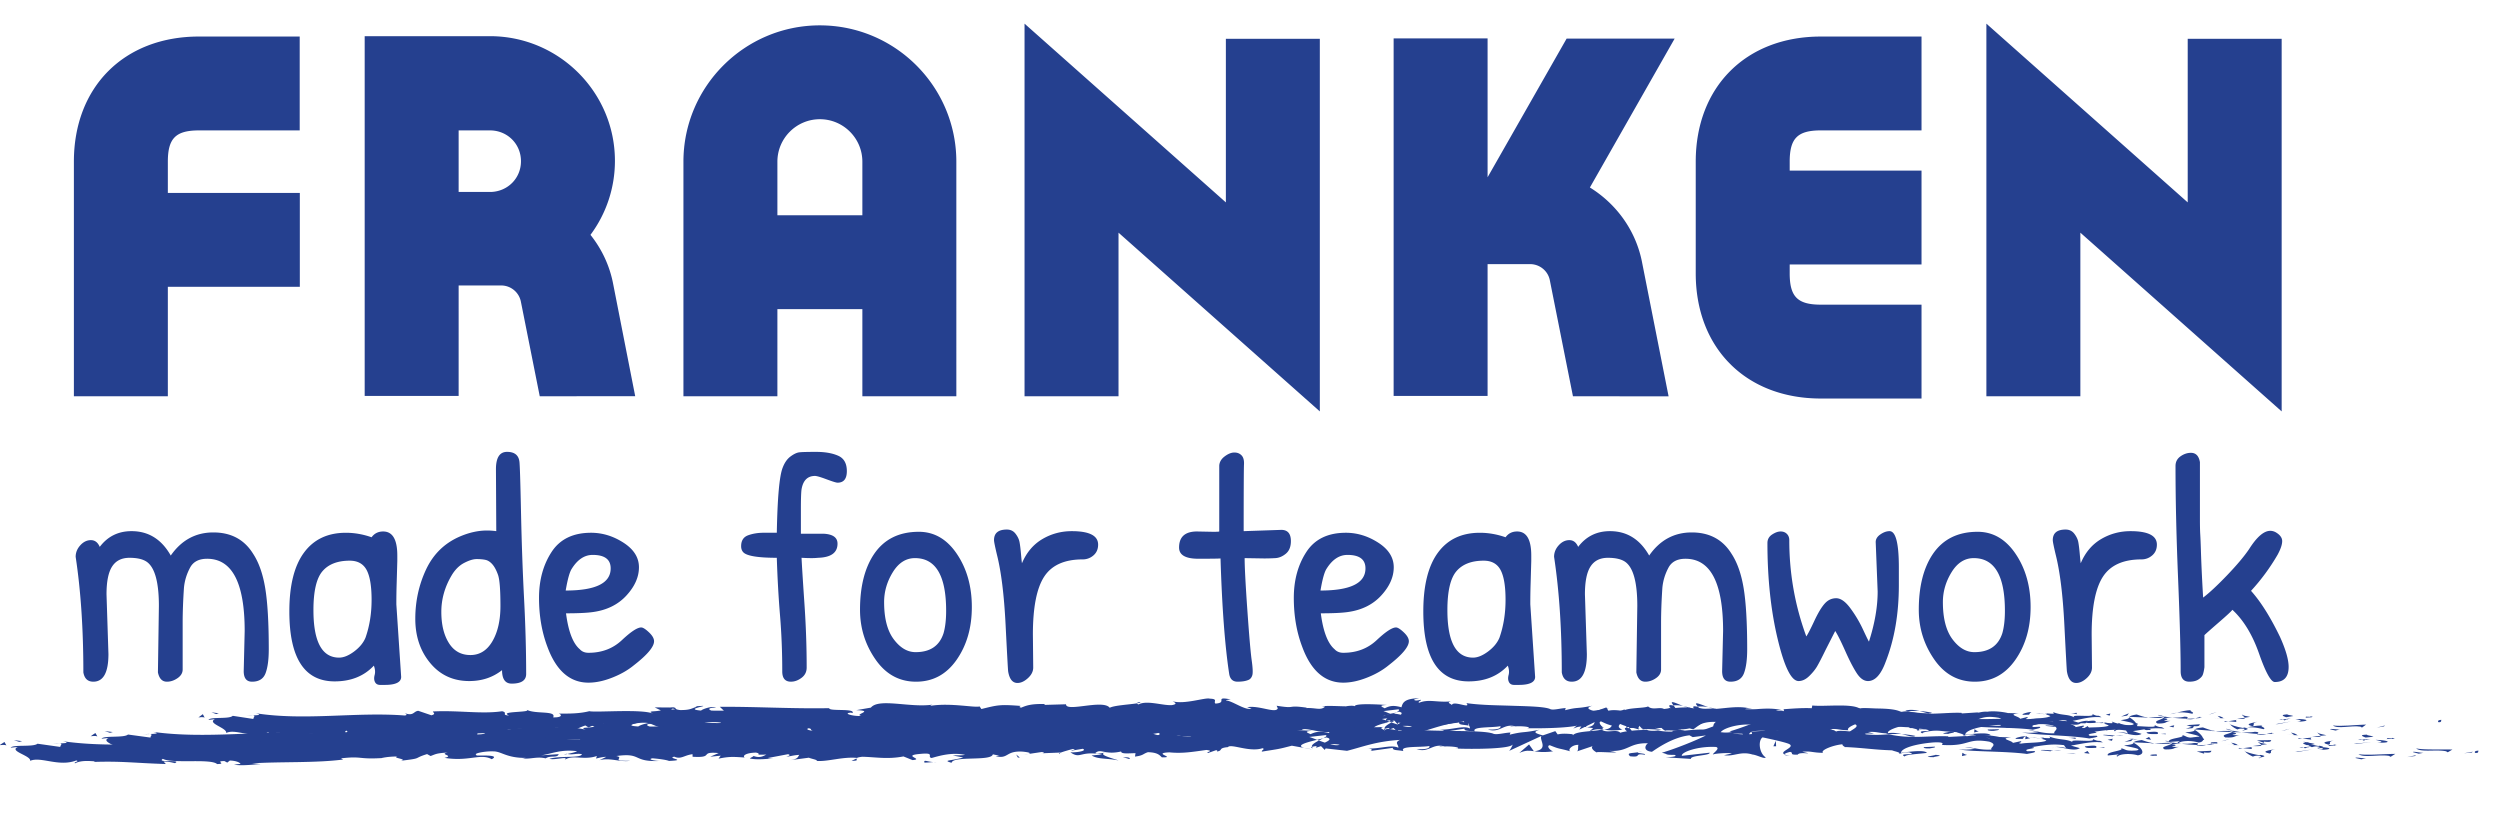 <svg xmlns="http://www.w3.org/2000/svg" viewBox="0 0 728.89 239.276"><path fill="#25408F" d="M711.024 210.566c.963.071.628-.588.775-.7-1.618.117-.74.87-.775.7M692.993 212.131l2.072-.352.286-.263z"/><g fill="#25408F"><path d="M680.167 211.503c1.39 1.141 5.402-.08 8.05.361l.432.263 1.213-.878c-3.228.084-7.431.606-9.695.254M672.267 208.948c.481.441-1.725.343 1.85.169-.178-.049-.227-.08-.334-.116-.322.001-.763-.008-1.516-.053M673.783 209.001c1.569-.004-1.021-.383 0 0M666.533 209.117l2.072-.348c-.423-.267-2.264-.357-1.578-.53-2.122.174-1.694.437-.494.878M664.558 209.895l1.074-.143c-.187-.111-.468-.156-1.074.143M667.91 209.446l-2.278.303c.294.187.321.548 1.048-.103-.196.326.258.019 1.23-.2M669.193 209.64c1.154.263 2.648.446.57.793 3.954-.084 3.387-.877-.57-.793M679.385 212.642l1.542.357 1.351-.352c-.673.174-2.982-.357-2.893-.005M653.669 208.301c-.134.236.682.646.833.954l1.529-.245c-.78-.178-2.264-.357-2.362-.709"/><path d="M654.501 209.253l-2.291.365c2.036.085 2.415-.102 2.291-.365"/></g><path fill="#25408F" d="M663.444 211.124h.722l3.766-.784zM643.928 208.368l1.02-.263 1.302-.521z"/><g fill="#25408F"><path d="M639.159 208.092c.967-.437-1.297-.793-.281-1.056-1.573.054-2.924.415-4.136.744 1.287-.17 2.651-.094 4.417.312M632.701 208.251c.642-.098 1.31-.281 2.037-.472-.682.093-1.355.232-2.037.472M648.321 209.425c-.174-.147-.508-.53-1.783-.713l.883.686c.276.01.583.018.9.027"/><path d="M647.452 209.42l-.031-.022c-.976-.036-1.649-.062-1.939-.076.25.014.842.045 1.97.098M648.546 209.433c-.085-.004-.143-.004-.227-.009.085.067.138.094.227.009M658.19 210.411c-1.351.348-4.154.695-1.458 1.315.972-.437-.575-.789 1.458-1.315M649.646 210.288l2.424.201c-.044-.178-.477-.446.192-.615l-2.616.414z"/></g><path fill="#25408F" d="M648.456 210.478l1.19-.187-.896-.076z"/><g fill="#25408F"><path d="M636.845 208.957c-1.052.272-2.202.272-3.495.294a45.93 45.93 0 004.181.281c.197-.205.803-.57-.686-.575M641.998 209.241a3.22 3.22 0 00-.232.036c.139.058.255.076.232-.036M620.601 208.996l.201.125c.018-.04.031-.076.053-.116l-.254-.009zM637.76 209.662c1.043.147 1.667-.004 2.264-.196-.78.049-1.609.08-2.496.067-.084.093-.102.156.232.129M629.139 208.493a20.72 20.72 0 001.801.401c-.531-.222-1.606-.57-1.801-.401M641.417 209.083c.053-.009.098-.022.156-.027-.339-.151-.299-.079-.156.027"/><path d="M641.417 209.083c-.539.085-.963.241-1.391.379.637-.04 1.226-.098 1.738-.187a1.583 1.583 0 01-.347-.192M616.653 213.203c.196-.615 2.951-1.132 5.304-.423 2.34-.415.856-2.483-1.154-3.66-.076.267-.08.522-2.487.838.834.352 5.304.892 3.272 1.413-3.183.258-2.599-.267-4.137-.628 1.297.798-4.065 1.043-3.396 2.189l2.794-.343c.049.177-.968.436-.196.614M625.37 209.274l.989-.058c-1.123-.129-1.926-.392-3.397-.905-1.649.267-1.992.49-2.108.695l4.854.183-.338.085z"/><path d="M630.788 209.301c-.785.66-3.16.896-1.721 1.654 2.893.009 2.037-.521 3.776-.78-4.676.076 1.346-.348-2.019-.798a28.766 28.766 0 012.527-.125 37.87 37.87 0 01-2.411-.357c.04.018.071.031.107.044h.022c0 .004-.005.004-.005.009.196.089.263.138.036.085a.302.302 0 01-.098.013c-.031.094-.12.174-.214.25-1.351-.165-.21-.178.214-.25.018-.031.054-.062.062-.098-.004-.004-.013-.004-.018-.009l-4.689.276c.989.113 2.229.122 4.431.086M654.209 213.128c-.143-.062-.138-.111-.147-.16-.304.075-.419.133.147.16"/><path d="M652.291 212.684c.343-.089.633-.352 1.734-.263.958.223-.009.325.036.548.673-.169 2.345-.441.258-.807l-.33.085c-1.881-.267-4.288-1.15-3.958-1.239.539.616 1.016 1.057 2.26 1.676M641.401 211.164l-3.905.254 1.975.624-.094-.352c2.215.178 1.743-.263 2.024-.526"/></g><path fill="#25408F" d="M618.422 208.91l1.743-.259.526-.7zM613.949 208.368l1.146.268.196-.611z"/><g fill="#25408F"><path d="M329.221 211.863l-1.146.183c.544-.058.892-.12 1.146-.183M337.511 211.86l.201-.307c-.384.174-.54.294-.201.307M490.738 205.838c-1.649-.624-3.49-1.573-3.307-.869l.495.691c1.168-.09 2.059.013 2.812.178M405.443 208.167c.16.067.325.138.486.21l1.132-.646c-.486.128-1.039.28-1.618.436M404.253 210.967l-2.198-.446c.495.156 1.199.303 2.198.446M283.95 212.961l-1.328.704c2.09-.027 1.168-.365 1.328-.704M563.225 207.792c-1.435-.294-2.576-.432-3.584-.486 1.725.423 3.111 1.038 3.584.486M332.438 204.654c-.7.125-.999.268-.976.419.718-.12 1.128-.254.976-.419M555.487 207.214c.254.076.499.116.758.178 1.052-.089 2.113-.16 3.396-.089-1.27-.317-2.732-.526-4.154-.089M119.728 214.66c-.121-.027-.263-.04-.375-.076-.031.094.134.094.375.076M71.76 208.668c.472-.049 1.239-.067 1.966-.089-.357-.04-.95-.022-1.966.089M594.726 207.924c1.074-.023.173-.072 0 0M599.894 210.713c-.232.071-.406.165-.437.321a.714.714 0 01.437-.321M544.692 211.183c-.031 0-.058-.004-.094-.004.317.138.263.111.094.004M596.336 208.266a13.45 13.45 0 00-1.368-.232c.218.058.637.134 1.368.232M596.124 207.941c.37.036.659.062.936.085.139-.112.023-.183-.936-.085M593.229 207.929c.615.004 1.186.045 1.738.107-.209-.049-.298-.089-.24-.111-.317-.001-.763-.001-1.498.004M207.691 211.498c-.072-.022-.152-.031-.232-.062-1.078.298-.606.245.232.062M462.58 212.053c.049-.004.076-.022.125-.031-.049-.009-.116-.018-.16-.027l.035.058zM458.704 212.438c1.671-.793 2.603-.66 3.842-.441l-1.217-1.992-2.625 2.433z"/><path d="M196.144 206.586l.713.187c-1.596.236-1.15.036-.713-.187m390.421 2.108c.37-.098.348-.205.196-.312-.258.187-1.074.183-2.006.107.255.205.723.348 1.81.205m-3.623-.406a.64.64 0 00-.085.036c-1.743-.33-1.128-.201.085-.036m-171.547 1.347c-.584.25-1.484.12-2.501-.165a8.49 8.49 0 012.501.165m-61.542 1.823c-.78.165-2.345.66-2.92.218.892-.869 1.583-.459 2.92-.218m-40.481.753l2.714.588c-3.263 1.025-5.63.7-3.08 1.538.366-2.126 10.528-.308 10.889-2.429l1.787.432c-.513-.018-.593.107-1.096.094 3.477.989 2.567-1.565 7.042-1.284 1.565.156 2.652.455 1.591.713l3.472-.544c1.012.036.767.406-.241.37l5.3-.196-.04.062c.753-.339 2.465-.86 3.303-1.083 1.346.294-.678.227-.33.49l2.933-.53c1.199.544-1.23 1.088-3.258 1.021 2.75 2.104 2.429-.548 8.353.66l-2.768.285c1.792 1.19 3.949.744 7.087 1.475-.744-.388-6.28-1.854-3.098-2.402.896.156 2.081.227 3.798-.209.018.753 1.694.557 3.793.508l-.138.998c2.269-.29 2.086-.798 3.419-1.252 2.532.094 3.058.869 3.655 1.52 4.052.152-2.799-1.239 1.993-1.435 3.37.379 5.736-.036 9.766-.642 2.358.343-.414.615.433.896l2.09-.798c.513.018.348.263.263.388 1.761-.312.143-1.003 2.915-1.279.745-1.101 5.683 1.596 9.111.365.843.285-.41.611-.152.998 4.702-.802 4.029-.584 7.894-1.671l3.285.664c-2.411-.758.678-1.636 3.388-2.353-.856-.365-1.587-.686-2.081-.838l4.323-.522c.522.165.085.508-.628.923.299-.085.575-.165.794-.236 1.542.374.74.945-.37 1.502a45.129 45.129 0 01-1.551-.624c-1.07.606-2.068 1.275-1.85 1.859.281-.112.82-.21 1.413-.263-.276.161-.455.308-.325.41.143.103.597-.116 1.302-.366l.976 1.114.241-.441 5.639.718c4.047-1.092 7.573-2.697 13.992-3.089-1.6.802-.357 1.333-.455 2.3-1.738-1.043-4.965.379-8.286.134 1.734.129 1.346.584.905.74l5.933-.865c-.143.789 1.252.606 2.794.949-1.15-1.578 4.426-.994 6.842-1.449.143.53-.441 1.061-3.379.9 3.222 1.217 4.221-1.805 7.386-.744-.718-.004-1.101-.094-1.391.174 1.685-.441 5.772.031 4.801.464l-.713-.004c4.756.294 14.486.348 15.239-.967.045.174-.673 1.587-.971 1.85l8.651-4.217c-.785 1.119 2.01 3.922-1.97 4.444 1.132.196 2.532.432 4.939.103-.767-.187-1.881-1.707-.816-1.783 2.866 1.364 1.997.744 5.545 1.934-1.154-.276.192-2.028 2.023-1.912-.294.258.103 1.769-.575 1.934l4.622-1.623c-1.15.285-.245 1.48.762 2.006-.464-.357 3.949.143 5.17.004l-1.926-.464c5.153.41 5.166-2.322 10.279-2.09-.628.348-1.591 2.193 1.007 2.487 1.217-.869 5.398-4.19 9.94-4.765l.856.539 3.49-.495c-2.197 1.297-8.344 3.985-11.687 5.005 1.917.459.522.62 3.414.651 1.007.508-1.596.691-2.452.695l6.726.486c-.272-1.056 5.175-.918 4.943-1.801l-7.341.9c-.267-1.056 4.306-2.871 9.071-2.563 1.199.45-.958 1.845-.869 2.202.628-.348 4.546-.575 4.979-.308l-2.037.508c2.643.468 4.368-1.284 7.533-.201 1.097.094 3.254 1.431 3.459.816-1.765-1.244-2.023-4.956-.807-5.83.383.094 5.754 1.288 6.998 1.912 1.787.981-2.777 2.171-1.253 3.018.071-.285 1.083-.615 1.502-.722 1.15.276-.499.878 2.015.811.446-1.056 5.108.214 1.212-.874 2.465-.241 2.608.285 5.491.303-.9-.709 2.648-2.282 5.117-2.527-.152.267.392.633.66.802 5.032.209 7.729.758 12.427.874.424.267 2.683.629 1.712 1.065.677-.174 1.306-.522 2.755-.513 2.786.981-3.231.071-1.119 1.226.196-.615 3.766-.771 5.839-1.114-.615-.967-4.765-.29-6.842.053.022-1.319 3.651-2.621 8.576-3.12 3.909-.241 1.672.887 2.354.713 7.323.392 6.294-2.162 12.36-1.083 2.398.891.071 1.676.593 2.291-3.182.25-4.867-.633-7.025-.651l2.648.455c-1.021.258-3.147.423-4.297.156 2.01.802 12.382.41 18.021 1.226 1.012-.263 2.755-.517 1.939-.869l-1.792.076c-1.631-.709 3.388-.865 1.128-1.226 2.411-.428 5.117-1.119 8.487-.669l.615.972c-.062-.281-2.193-.615-3.151-.343 1.417-.397 5.157 1.4 6.726.178l-2.358-.709c2.42-.432 5.42-1.391 8.411-1.03-1.346-.972-.695.098-2.799-1.052 1.814 1.413-7.657-.214-4.725 1.293-2.157-1.328-3.771-.624-6.601-1.774.08.316.998.624-1.511.414-.116.089-.388.205-.557.267-.076-.013-.102-.018-.169-.027.049.013.089.027.138.04-.112.044-.121.053.049.013.597.152 1.079.33 1.27.508-1.261.7-5.26.593-6.619.94-1.489-.183.633-.352-.174-.704l-2.032.517c-.183-.704-3.936-1.248-.415-1.587l-3.16-.098c-1.854-.432-4.413-.642-6-.379-1.489-.183-3.784.695-2.474.174l-4.97.325-.04-.174c-4.89-.201-10.1.936-15.667-.45-1.649.138-3.356.317-6.111.054l-.522-.62c-2.121.16-6.338-.753-7.261-.143-2.242-1.685-10.256-.597-13.969-.981l-.16.789c-2.559-.107-5.019.058-8.206.299l.178.704c-2.755.508-7.029-.669-11.366-.713.303-.258 1.399-.161 2.171.018-5.135-1.716-10.952.869-15.618-.406-1.177.223-2.019.111-2.835-.089.107.004.205-.009.29-.027a6.482 6.482 0 00-.482-.022c-.513-.134-1.038-.29-1.614-.419.486.187.949.339 1.355.415a34.61 34.61 0 00-3.619.174l-.548-.767-.312.013c-1.31-.317-1.07.325-.383.909-.677.107-1.301.236-1.783.405-1.039-1.244-3.535.312-4.956-1.025-.923.606-6.757.285-7.51 1.587-.04-.174-.433-.267.29-.258-1.489-.196-2.978-.392-4.333-.062l-.606-.976-3.303 1.186c-1.966-.642-2.777-1.007-.785-1.68-4.792.99-3.869.299-7.956 1.315l.218-.615c-1.453-.009-3.793.767-4.649.232-1.605-.624-5.616-.758-10.265-.892-1.159-.04-2.362-.076-3.574-.111a200.276 200.276 0 01-3.646-.116c-2.416-.102-4.774-.272-6.851-.566 1.591 1.836-3.855-.86-4.203.548-.477-.437-1.636-.691-.285-1.052-4.248.379-6.374-.758-9.316.41-.482-.432.914-.629.481-.883-.339.089-1.346.37-1.787.112-.432-.259.624-.361 1.297-.548-4.337.058-4.783 1.386-5.103 2.63-2.193-.597-3.29-.517-4.881.294-.762-.41-2.037-.842.655-.976-1.511-.067-9.249-.628-9.409.37-.473-.259-2.117-.085-2.514.031-3.401-.067-3.699-.169-7.038-.071l.927.16c-1.319 1.208-2.772.276-5.465.423l.076-.125c-6.169-.856-2.661.423-8.75-.557l.334.749c-.566 1.614-5.393-.94-8.924-.321l1.275.428c-1.926.553-5.398-2.184-7.337-2.38-.424-.138.664-.227 1.252-.33-5.072-.94-.651.981-4.43 1.226-.7-.526.892-1.35-1.649-1.435-1.27-.423-7.372 1.756-10.849.762.767.406 1.529.807-.227 1.123-2.688.161-7.283-1.502-9.703-.205-.343-.107-.472-.214-.486-.317-2.055.348-6.682.588-7.916 1.297-1.921-2.572-12.775 1.364-12.748-1.025l-6.325.183.161-.245c-4.043-.125-5.469.459-6.882 1.043-.94-.156-.258-.383-.183-.508-5.911-.432-6.499-.325-11.442.914l-.522-.767c-1.337.464-8.554-1.123-14.339-.161.058-.089.174-.241.633-.357-6.507.981-15.632-1.988-17.99.869l-4.292.749c5.567.147-.816 1.23 1.48 1.671-2.184.192-5.67-.78-2.982-.958l.424.138c.971-1.484-6.922-.437-6.784-1.44-10.951.205-21.636-.477-31.896-.392l1.199 1.128-3.579-.018c-.94-.254-1.27-.878 1.279-.865-1.35-.629-4.27.602-4.341.851-5.005-.397 1.935-1.359.401-1.368l-2.081.116.472.125c-1.68.49-1.823.99-4.894.976-1.944-.205-1.003-.691-1.77-.727.005-.08-.254-.116-1.172-.018l-4.511-.036 1.814.878c-1.988.473-4.239.013-2.144 1.007-3.076-1.533-16.822-.317-18.707-.776-2.786.7-5.549.727-8.973.7.856.174 1.377 1.181-1.574 1.101 1.047-2.108-5.42-.825-7.827-2.291 2.148.967-8.389.383-5.019 1.747-2.465-.129-.165-.78-2.041-1.244-5.848.905-12.926-.325-20.165.071-.107.276 1.11.677-.437 1.114l-3.847-1.31c-1.431.161-1.293 1.609-3.922.7.375.223.932.562-.027.669-14.219-1.101-28.981 1.596-43.44-.655 1.961.499.659.575-.829.624.972.107-.009.678.187 1.048l-6.053-.923c-1.083 1.052-6.467.192-7.083 1.19l1.908-.214c-2.518 1.217 3.606 2.527 3.263 4.029 2.821-1.382 7.537 1.823 12.173-.16 1.034.285-.869.499-.312.833 1.168-.664 2.594-.82 5.251-.584l-.298.165c7.435-.294 10.639.285 19.001.557l-.633-.727c1.801.067 2.18.294 3.027.464 2.041-1.159-5.046.027-3.191-1.244 2.411 1.458 12.667-.201 14.308 1.484 2.759-.036-.825-.842 1.935-.878l.74.45.691-.606c1.81.067 2.737.628 2.808 1.021-.441-.04-1.248.129-1.716.174 2.358.504 6.619-.299 7.431-.134l-2.661-.241c7.533-.566 16.746-.102 24.016-1.159l-.557-.339c5.554-.735 4.462.312 10.564-.085l-.218.085c1.217-.365 2.844-.566 4.515-.553-1.533.432 2.915.749.9 1.235 6.022-.784 2.973-.588 6.94-1.948l.927.566c1.35-.544 1.457-.82 4.506-1.016-2.492.535 1.961.851-.834 1.551 6.423 1.172 9.485-1.422 12.449.388 2.919-1.649-5.549-.807-3.909-1.177-1.386-.504 2.407-1.235 4.422-1.101 2.041.004 3.503 1.997 8.647 1.899-.513-.004-.544.12-1.056.12 1.93.383 3.766-.606 6.133.027 1.31-.99 3.067.013 3.432-1.23l-4.716.352c2.674-.361 5.161-1.841 9.579-1.199-.343.254-1.649.597-2.545.793 1.293.348 2.478-.276 3.815.08-.361 1.244-5.727.348-8.58 1.333 1.391.504 5.407-.972 3.985.388 2.046-1.734 5.072.147 8.536-1.203l-.218.744c.548-.125 1.689-.49 2.701-.486l-1.823.985c2.808-.856 5.447.642 8.143.16-5.661.103-1.284-.874-3.682-1.382 6.971-1.088 4.043 1.885 11.857 1.431-1.056.12-3.98-.397-2.331-.758 1.493.134 3.463.392 4.381.771 5.179-.218-.807-.753 1.395-1.235 1.774.883 2.536-.401 4.805-.718l.027.753c5.91.414 1.547-1.587 6.868-1.07l-2.233 1.074 2.768-.303-.562.86c3.009-.673 3.949-.517 6.904-.312-.691-.526.37-1.373 2.986-1.431 1.787.432-.994.727 2.715.579-.834.481-1.743 1.083-3.365.406-.161.25-.82.486-.985.731 1.926.486 4.827.062 6.169.04-.517-.022-1.132-.054-1.453-.161l5.362-1.101c.852.276.183.508-.481.74 1.088-.094 1.836-.446 3.437-.531-.406.62-.303 1.248-2.563 1.56l5.113-.731c.343.263 2.634.704 1.97.936 2.844.33 6.953-1.262 10.72-.825.196-.125.584-.241 1.386-.339 3.535.103 6.677.82 10.862-.049l2.385 1.079c3.28-.276-3.232-1.36 2.233-1.819 3.864-.383 1.453.927 2.812 1.221 1.921-.571 5.255-1.725 8.817-.86-1.18.228-2.103.077-3.204.166"/><path d="M404.413 210.643a.678.678 0 01-.334-.41c-.308.125-.317.272.334.41M284.196 212.831l-.125-.009a.334.334 0 00-.121.138l.246-.129zM530.129 213.814c-.745-.125-1.159-.276-1.435-.423-.045.182.294.347 1.435.423M605.85 207.812l-2.331.147c1.128-.013 1.524.16 2.09.29-.049-.174-.486-.441.241-.437M625.961 212.88c.343-.085.722.004 1.061-.085l-.089-.352c-1.45-.005-2.47.259-.972.437M607.954 210.36c.174.637 1.636.45 3.267.37-.098 0-.187 0-.285-.009.499-.878-1.248-.62-2.982-.361M611.601 210.713a13.02 13.02 0 011.506.013c.201-.351-.61-.084-1.506-.013M591.185 208.369c.771.178.504-.798.936-.535.878-.784-5.18.87-.936.535"/></g><path fill="#25408F" d="M607.735 212.291l1.498.183-.571-.793z"/><g fill="#25408F"><path d="M596.367 211.637l2.603.272c-.04-.134.294-.201.7-.254-1.604-.058-3.361-.25-3.303-.018M599.672 211.656c.838.031 1.631.031 2.099-.089-.45 0-1.426.009-2.099.089"/></g><path fill="#25408F" d="M605.665 212.636l-.767-.178-1.84-.093z"/><g fill="#25408F"><path d="M568.362 210.887l-2.848.161c-.294.263.477.446 1.538.361.681-.174 1.742-.255 1.31-.522M576.916 213.219c-.767-.178-.811-.357-1.244-.624l-.107.972 1.351-.348zM568.617 213.263c-.29.263-4.146.682-.539.7.294-.259 3.146-.419.539-.7"/></g><path fill="#25408F" d="M525.795 211.048l.727.004-.067-1.591z"/><g fill="#25408F"><path d="M487.928 213.872c3.361.477.829-.958 3.86-.397.802-.357-2.478-.459-1.658-.762-2.046.339-3.107.085-2.202 1.159"/><path d="M490.129 212.715c.325-.053.673-.12 1.043-.214-.588.085-.869.152-1.043.214"/></g><path fill="#25408F" d="M63.039 208.184l.762-.219-2.175-.289z"/><g fill="#25408F"><path d="M59.664 209.223l-.53-1.003-1.284.94c.49-.052 1.435-.159 1.814.063M355.882 213.469l.165-.245c-.339-.263-.843-.281-1.859-.316l1.694.561z"/></g><path fill="#25408F" d="M326.498 212.869l.503.018-.949-.909z"/><g fill="#25408F"><path d="M301.847 214.239c1.007.031 2.188-.183 3.2-.156-2.193.187-3.482-.985-3.2.156M738.109 219.318c1.047.143.726-.539.891-.642-1.769 0-.86.816-.891.642"/></g><path fill="#25408F" d="M718.374 219.625l2.278-.219.325-.241z"/><g fill="#25408F"><path d="M704.442 218.202c1.453 1.226 5.888.227 8.745.847l.459.29 1.368-.798c-3.52-.129-8.125.147-10.572-.339M695.965 215.184c.504.473-1.895.241 2.006.276-.192-.058-.245-.089-.356-.134a27.47 27.47 0 01-1.65-.142M697.615 215.327c1.711.089-1.093-.441 0 0M689.708 215.038l2.278-.236c-.455-.285-2.451-.477-1.698-.615-2.322.058-1.863.343-.58.851M687.521 215.708l1.177-.085c-.197-.12-.504-.178-1.177.085M691.194 215.442l-2.496.183c.312.201.325.562 1.146-.049-.228.311.285.031 1.35-.134M692.582 215.705c1.248.326 2.866.588.579.82 4.315.143 3.735-.686-.579-.82M703.532 219.294l1.663.446 1.484-.272c-.74.133-3.227-.531-3.147-.174M675.729 213.535c-.156.227.717.678.865.994l1.68-.165c-.847-.223-2.456-.468-2.545-.829"/><path d="M676.593 214.527l-2.514.25c2.22.187 2.639.022 2.514-.25"/></g><path fill="#25408F" d="M686.249 216.877l.785.04 4.145-.584zM665.112 213.118l1.119-.214 1.444-.455z"/><g fill="#25408F"><path d="M659.925 212.604c1.07-.388-1.382-.856-.263-1.07-1.716-.022-3.205.281-4.542.553 1.413-.111 2.902.027 4.805.517M652.881 212.467c.704-.067 1.44-.218 2.242-.379-.749.063-1.489.17-2.242.379M669.852 214.392c-.183-.156-.531-.553-1.912-.798l.936.727c.294.022.632.044.976.071M668.906 214.344l-.031-.022c-1.061-.089-1.796-.147-2.113-.174.272.027.919.084 2.144.196M670.098 214.411a5.043 5.043 0 00-.245-.018c.089.071.143.098.245.018M680.561 215.879c-1.484.276-4.555.473-1.645 1.235 1.074-.384-.588-.82 1.645-1.235M671.26 215.32l2.63.321c-.04-.183-.499-.468.236-.606l-2.866.285z"/></g><path fill="#25408F" d="M669.954 215.448l1.302-.129-.972-.116z"/><g fill="#25408F"><path d="M657.369 213.361c-1.159.223-2.407.174-3.82.134 1.502.223 3.058.383 4.542.472.223-.195.9-.534-.722-.606M662.972 213.894a5.15 5.15 0 01-.254.022c.152.067.277.094.254-.022M639.667 212.664c.076.045.138.085.214.134.022-.036.036-.076.062-.112l-.276-.022zM658.338 214.107c1.128.196 1.818.076 2.478-.089-.856.013-1.756 0-2.724-.049-.101.089-.119.147.246.138M648.99 212.547c.584.174 1.248.334 1.943.486-.562-.249-1.725-.646-1.943-.486M662.345 213.707c.058-.009.111-.018.174-.018-.366-.169-.326-.093-.174.018M662.345 213.707c-.593.058-1.061.196-1.529.312.691-.009 1.337-.04 1.899-.102a1.863 1.863 0 01-.37-.21M635.215 216.704c.236-.606 3.254-1.012 5.79-.196 2.563-.312 1.025-2.447-1.123-3.708-.094.263-.107.513-2.741.731.896.383 5.745 1.119 3.512 1.551-3.477.12-2.821-.379-4.48-.802 1.382.851-4.466.869-3.775 2.046l3.053-.227c.045.177-1.069.395-.236.605M644.853 213.156l1.078-.013c-1.217-.178-2.081-.477-3.664-1.061-1.805.196-2.193.406-2.327.602l5.286.401-.373.071zM650.755 213.429c-.878.624-3.477.753-1.939 1.574 3.156.143 2.242-.428 4.141-.606-5.095-.138 1.484-.29-2.166-.887a33.667 33.667 0 012.759-.013 45.972 45.972 0 01-2.616-.464c.049.018.08.031.116.049h.022c0 .004-.005.004-.005.009.214.098.285.152.04.089-.018.005-.08.005-.107.005-.04.094-.138.169-.245.241-1.467-.227-.223-.187.245-.241.018-.031.062-.058.067-.094-.004-.004-.009-.009-.018-.009l-5.117.062c1.074.156 2.425.218 4.823.285M676.105 218.383c-.156-.071-.143-.116-.152-.165-.334.063-.463.107.152.165M674.036 217.845c.379-.071.704-.321 1.903-.174 1.03.267-.027.321.014.544.735-.129 2.567-.321.316-.789l-.366.067c-2.037-.361-4.618-1.364-4.252-1.435.557.642 1.061 1.11 2.385 1.787M662.242 215.785l-4.261.067 2.122.713-.085-.357c2.402.29 1.907-.173 2.224-.423"/></g><path fill="#25408F" d="M637.296 212.488l1.903-.183.607-.677zM632.442 211.758l1.239.316.237-.606z"/><g fill="#25408F"><path d="M322.144 215.314l-1.244.196a9.531 9.531 0 001.244-.196M331.18 215.198l.218-.307c-.419.174-.588.303-.218.307M498.102 206.184c-1.805-.624-3.82-1.573-3.619-.874l.544.691c1.274-.084 2.25.014 3.075.183M405.161 210.428c.174.062.356.134.535.201l1.217-.669c-.526.142-1.124.303-1.752.468M403.918 213.25l-2.402-.405c.538.146 1.314.28 2.402.405M272.813 216.921l-1.444.718c2.277-.045 1.27-.375 1.444-.718M577.167 209.364a28.223 28.223 0 00-3.896-.593c1.872.477 3.37 1.132 3.896.593M325.574 208.06c-.762.138-1.088.281-1.061.432.785-.129 1.226-.267 1.061-.432M568.743 208.564c.272.08.544.129.82.196 1.155-.058 2.313-.098 3.709.013-1.382-.356-2.969-.605-4.529-.209M93.843 219.862c-.13-.027-.29-.04-.406-.071-.039.089.143.093.406.071M41.564 214.104c.513-.053 1.35-.071 2.139-.098-.388-.036-1.029-.018-2.139.098M611.504 210.554c1.172.018.187-.066 0 0M617.048 213.535c-.254.062-.446.152-.486.303.107-.156.276-.25.486-.303M556.899 212.257c-.036 0-.063-.004-.103-.004.343.147.285.116.103.004M613.248 210.956a14.848 14.848 0 00-1.484-.281c.235.067.69.156 1.484.281M613.028 210.623c.401.049.717.085 1.021.12.151-.106.026-.182-1.021-.12"/><path d="M609.872 210.504c.668.027 1.292.089 1.89.169-.227-.058-.321-.098-.258-.12-.344-.009-.83-.023-1.632-.049M189.695 216.127c-.076-.018-.169-.031-.254-.058-1.173.304-.656.25.254.058M467.541 212.785c.053-.004.085-.022.134-.031-.054-.009-.125-.018-.174-.027l.04.058zM463.344 213.309c1.787-.851 2.803-.762 4.159-.579l-1.395-1.952-2.764 2.531z"/><path d="M177.092 211.302l.775.178c-1.738.254-1.252.049-.775-.178m425.496-.281c.406-.085.383-.192.218-.303-.285.174-1.177.138-2.184.036.272.209.776.37 1.966.267m-3.94-.53a.647.647 0 00-.094.031c-1.89-.388-1.221-.236.094-.031m-186.97 1.297c-.633.259-1.618.147-2.732-.125a10.388 10.388 0 012.732.125m-67.05 2.852c-.851.169-2.545.686-3.178.254.958-.882 1.716-.481 3.178-.254m-44.114 1.253l2.964.557c-3.548 1.065-6.129.767-3.343 1.574.379-2.131 11.473-.423 11.843-2.55l1.957.41c-.557-.009-.646.116-1.199.107 3.802.949 2.786-1.582 7.667-1.368 1.703.134 2.897.419 1.743.691l3.775-.593c1.106.022.843.397-.254.374l5.772-.267-.045.062c.82-.348 2.679-.892 3.588-1.128 1.471.281-.731.241-.352.495l3.187-.566c1.315.53-1.328 1.105-3.539 1.065 3.022 2.068 2.648-.579 9.115.548l-3.018.321c1.966 1.172 4.319.695 7.742 1.386-.816-.374-6.864-1.774-3.406-2.362.981.147 2.273.201 4.141-.258.027.753 1.854.539 4.141.455l-.138 1.003c2.469-.33 2.264-.834 3.713-1.31 2.759.053 3.343.82 4.003 1.458 4.417.085-3.071-1.186 2.153-1.462 3.677.321 6.249-.125 10.631-.793 2.576.308-.437.619.49.891l2.264-.833c.557.009.379.258.29.383 1.917-.339.143-.998 3.16-1.319.794-1.114 6.218 1.511 9.935.205.923.267-.437.619-.147 1.003 5.108-.9 4.381-.669 8.576-1.832l3.593.606c-2.643-.713.709-1.645 3.646-2.416-.94-.348-1.743-.655-2.282-.798l4.698-.602c.57.156.103.504-.664.932.321-.085.624-.169.86-.25 1.685.348.825.936-.374 1.511a55.539 55.539 0 01-1.703-.597c-1.154.624-2.233 1.31-1.984 1.894.308-.12.892-.227 1.538-.29-.299.165-.49.317-.348.415.16.102.646-.125 1.413-.388l1.083 1.096.254-.446 6.164.611c4.386-1.172 8.197-2.897 15.182-3.428-1.725.838-.357 1.342-.441 2.309-1.917-1.007-5.407.495-9.03.339 1.89.08 1.48.548 1.003.718l6.445-1.012c-.134.789 1.382.575 3.071.887-1.293-1.551 4.805-1.096 7.426-1.605.169.522-.455 1.065-3.664.976 3.552 1.136 4.551-1.89 8.036-.927-.784.022-1.208-.053-1.515.218 1.827-.49 6.303-.169 5.255.303l-.785.018c5.202.12 15.814-.094 16.586-1.435.053.174-.673 1.609-.985 1.877 0 0 2.313-1.132 4.627-2.26 2.313-1.145 4.635-2.233 4.635-2.233-.816 1.137 2.309 3.873-1.988 4.488 1.235.174 2.759.37 5.362-.018-.843-.165-2.095-1.663-.94-1.761 3.151 1.293 2.193.695 6.075 1.801-1.261-.25.161-2.041 2.157-1.952-.312.263.147 1.769-.588 1.939l4.997-1.667c-1.244.294-.241 1.484.86 2.001-.508-.352 4.297.107 5.621-.044l-2.095-.441c5.603.357 5.599-2.358 11.17-2.126-.686.348-1.72 2.189 1.105 2.487 1.319-.86 5.866-4.199 10.827-4.72l.932.544 3.807-.459c-2.407 1.275-9.106 3.9-12.739 4.925 2.086.463.566.624 3.713.66 1.097.508-1.734.687-2.661.691l3.655.25 3.655.276c-.294-1.061 5.634-.869 5.38-1.752l-7.987.825c-.29-1.056 4.694-2.826 9.882-2.474 1.306.464-1.052 1.836-.954 2.193.687-.343 4.948-.531 5.416-.259l-2.22.49c2.875.486 4.765-1.239 8.201-.098 1.195.111 3.526 1.489 3.758.874-1.908-1.27-2.157-4.992-.816-5.839.419.094 6.253 1.386 7.599 2.028 1.939 1.016-3.053 2.126-1.404 2.995.085-.285 1.19-.597 1.649-.691 1.248.29-.557.865 2.184.842.499-1.052 5.558.325 1.328-.847 2.688-.192 2.835.339 5.977.428-.972-.731 2.92-2.22 5.616-2.411-.169.267.419.642.7.816 5.483.325 8.406.949 13.519 1.199.464.281 2.915.704 1.841 1.114.745-.156 1.44-.481 3.018-.437 3.009 1.065-3.526-.018-1.248 1.195.227-.611 4.119-.664 6.383-.945-.646-.985-5.184-.423-7.448-.143.049-1.319 4.034-2.514 9.409-2.871 4.265-.116 1.801.94 2.549.789 7.97.633 6.913-1.957 13.497-.673 2.585.972.031 1.676.584 2.309-3.477.143-5.286-.798-7.635-.883l2.87.539c-1.114.223-3.437.321-4.685.013 2.166.865 13.474.816 19.594 1.85 1.11-.223 3.013-.41 2.135-.798l-1.952.013c-1.756-.771 3.717-.74 1.266-1.186 2.639-.334 5.612-.927 9.267-.348l.642.994c-.062-.285-2.376-.7-3.423-.464 1.556-.343 5.567 1.6 7.319.446l-2.545-.811c2.652-.33 5.951-1.163 9.195-.678-1.431-1.025-.758.067-3.013-1.168 1.935 1.489-8.34-.53-5.193 1.097-2.305-1.422-4.083-.767-7.132-2.028.076.321 1.065.66-1.662.361-.129.085-.428.187-.615.245-.085-.018-.116-.022-.187-.036l.152.049c-.121.04-.134.049.053.013.646.174 1.168.366 1.373.557-1.4.651-5.754.392-7.243.691-1.618-.236.695-.325-.169-.709l-2.233.441c-.178-.713-4.252-1.395-.406-1.6l-3.441-.214c-2.01-.495-4.791-.793-6.53-.584-1.618-.232-4.145.57-2.701.094l-5.424.165-.04-.178c-5.326-.365-11.032.637-17.071-.918-1.805.094-3.668.223-6.664-.116l-.557-.633c-2.318.116-6.9-.9-7.92-.312-2.416-1.734-11.174-.842-15.221-1.275l-.187.789c-2.79-.152-5.478-.031-8.955.156l.187.709c-3.009.45-7.666-.775-12.396-.856.33-.259 1.525-.147 2.372.04-5.603-1.765-11.954.749-17.049-.522-1.284.223-2.206.111-3.098-.089.12.004.227-.009.316-.027a7.605 7.605 0 00-.522-.022c-.561-.134-1.141-.29-1.769-.419.535.183 1.043.339 1.484.414a39.844 39.844 0 00-3.949.174l-.606-.771-.339.013c-1.435-.317-1.163.325-.41.914-.74.098-1.422.241-1.948.414-1.146-1.235-3.855.339-5.424-.985-.998.619-7.377.339-8.175 1.671-.049-.174-.481-.259.312-.267-1.631-.161-3.267-.321-4.734.044l-.686-.963-3.575 1.266c-2.166-.593-3.071-.936-.914-1.663-5.202 1.114-4.217.437-8.629 1.578l.214-.62c-1.578.031-4.096.874-5.05.37-3.544-1.177-17.464-.013-26.534-1.003 1.778 1.801-4.221-.771-4.56.646-.535-.423-1.801-.651-.339-1.043-4.613.486-6.953-.588-10.127.646-.535-.428.981-.646.508-.896-.37.098-1.466.397-1.948.143-.477-.25.669-.37 1.4-.566-4.72.138-5.18 1.471-5.505 2.719-2.402-.557-3.592-.455-5.309.383-.838-.392-2.238-.802.695-.989-1.649-.036-10.091-.459-10.243.548-.522-.245-2.309-.04-2.741.08-3.699 0-4.029-.085-7.662.067l1.012.147c-1.417 1.226-3.017.317-5.946.504l.08-.125c-6.735-.762-2.897.464-9.543-.423l.374.74c-.593 1.622-5.888-.86-9.726-.178l1.395.406c-2.091.588-5.911-2.09-8.023-2.255-.464-.134.722-.241 1.364-.352-5.54-.86-.7.994-4.814 1.288-.771-.517.954-1.36-1.819-1.413-1.386-.406-8.01 1.854-11.807.9.843.397 1.676.789-.232 1.128-2.928.196-7.952-1.413-10.577-.076-.374-.107-.517-.209-.535-.312-2.233.374-7.27.682-8.607 1.404-2.117-2.55-13.907 1.506-13.902-.883l-6.887.25.174-.245c-4.408-.08-5.955.522-7.493 1.119-1.021-.143-.281-.379-.201-.504-6.445-.361-7.083-.25-12.458 1.039l-.575-.762c-1.453.477-9.329-1.043-15.627-.022.062-.089.192-.245.691-.361-7.087 1.034-17.045-1.827-19.594 1.039l-4.676.784c6.071.107-.878 1.244 1.623 1.663-2.38.209-6.178-.731-3.254-.932l.464.129c1.047-1.489-7.546-.374-7.404-1.382-11.928.299-23.575-.285-34.753-.129l1.31 1.114-3.9.013c-1.03-.25-1.391-.869 1.39-.874-1.475-.62-4.653.633-4.729.883-5.451-.357 2.104-1.373.432-1.368l-2.264.129.513.125c-1.832.499-1.984.998-5.326 1.007-2.121-.187-1.101-.682-1.934-.713.004-.08-.276-.112-1.275-.004h-4.916l1.984.86c-2.171.49-4.622.045-2.336 1.021-3.356-1.507-18.333-.201-20.383-.646-3.035.718-6.049.762-9.779.762.932.165 1.506 1.168-1.712 1.11 1.137-2.117-5.906-.789-8.536-2.242 2.345.949-9.137.432-5.465 1.774-2.688-.116-.178-.78-2.224-1.23-6.369.941-14.085-.245-21.974.192-.116.276 1.213.673-.472 1.114l-4.194-1.288c-1.556.169-1.404 1.614-4.27.722.406.223 1.012.557-.031.669-15.494-1.025-31.576 1.747-47.336-.441 2.139.486.722.57-.9.624 1.061.107-.009.677.205 1.047l-6.597-.896c-1.177 1.056-7.047.218-7.711 1.221l2.077-.223c-2.746 1.226 3.927 2.509 3.557 4.016 3.071-1.391 8.215 1.787 13.261-.214 1.132.281-.945.504-.339.838 1.275-.669 2.83-.838 5.723-.611l-.325.169c8.103-.33 11.593.232 20.708.464l-.686-.722c1.957.058 2.376.281 3.294.446 2.224-1.168-5.5.049-3.477-1.23 2.625 1.453 13.8-.259 15.591 1.413 3.009-.049-.9-.838 2.108-.887l.807.446.749-.611c1.975.058 2.982.615 3.067 1.007-.482-.04-1.359.134-1.872.178 2.572.495 7.212-.334 8.094-.174l-2.897-.223c8.206-.602 18.253-.201 26.169-1.302l-.606-.334c6.049-.771 4.863.285 11.513-.147l-.24.085c1.324-.374 3.098-.584 4.921-.579-1.671.441 3.178.731.985 1.226 6.556-.825 3.24-.611 7.555-1.992l1.012.557c1.471-.553 1.587-.829 4.907-1.047-2.715.553 2.14.842-.9 1.56 6.998 1.128 10.332-1.484 13.568.303 3.169-1.667-6.053-.771-4.266-1.15-1.515-.495 2.621-1.248 4.81-1.132 2.229-.009 3.829 1.975 9.436 1.832-.557.004-.593.125-1.15.129 2.104.37 4.101-.633 6.686-.018 1.422-.998 3.343-.009 3.731-1.253l-5.135.383c2.911-.379 5.612-1.881 10.43-1.27-.37.254-1.792.611-2.772.816 1.413.334 2.701-.294 4.163.049-.388 1.248-6.245.392-9.347 1.395 1.515.495 5.888-1.012 4.346.361 2.224-1.747 5.527.107 9.298-1.27l-.236.749c.597-.129 1.836-.504 2.942-.508l-1.984 1.003c3.058-.883 5.942.602 8.879.098-6.173.143-1.404-.869-4.025-1.355 7.595-1.141 4.417 1.85 12.931 1.328-1.15.129-4.337-.361-2.541-.74 1.627.125 3.776.366 4.778.735 5.643-.258-.883-.744 1.511-1.244 1.939.865 2.763-.423 5.237-.758l.031.753c6.441.361 1.676-1.605 7.479-1.128l-2.429 1.088 3.013-.325-.606.869c3.276-.7 4.301-.553 7.524-.374-.758-.517.397-1.377 3.245-1.453 1.952.41-1.074.735 2.964.553-.905.49-1.895 1.101-3.664.437-.174.25-.892.49-1.07.735 2.104.477 5.26.018 6.722-.013-.562-.018-1.235-.049-1.582-.147l5.834-1.154c.927.263.201.504-.517.74 1.181-.103 1.997-.464 3.74-.562-.441.62-.321 1.253-2.781 1.587l5.567-.784c.374.258 2.875.677 2.153.918 3.102.303 7.568-1.328 11.678-.927.21-.125.637-.245 1.507-.352 3.855.071 7.283.758 11.839-.165l2.612 1.047c3.57-.312-3.534-1.315 2.416-1.841 4.212-.423 1.591.909 3.076 1.19 2.086-.593 5.714-1.783 9.606-.958-1.287.23-2.299.087-3.493.19"/><path d="M404.086 212.923a.684.684 0 01-.37-.405c-.334.133-.339.28.37.405M273.08 216.788l-.134-.004a.32.32 0 00-.134.138l.268-.134zM540.998 214.567c-.811-.138-1.257-.294-1.556-.45-.049.183.313.352 1.556.45M623.632 210.869l-2.545.054c1.226.031 1.658.218 2.269.374-.05-.178-.517-.459.276-.428M645.361 216.786c.374-.071.784.036 1.154-.036l-.08-.357c-1.578-.07-2.696.148-1.074.393M625.84 213.502c.165.646 1.765.522 3.548.504-.107-.004-.209-.004-.312-.018.57-.856-1.338-.673-3.236-.486M629.801 214.007c.548 0 1.11.018 1.64.076.227-.344-.659-.112-1.64-.076M607.631 210.868c.833.21.57-.78 1.034-.499.985-.753-5.665.677-1.034.499"/></g><path fill="#25408F" d="M625.539 215.424l1.622.246-.597-.821z"/><g fill="#25408F"><path d="M613.178 214.327l2.826.37c-.036-.134.325-.192.771-.227-1.743-.121-3.651-.38-3.597-.143M616.776 214.469c.909.062 1.778.094 2.291-.009-.495-.018-1.555-.049-2.291.009"/></g><path fill="#25408F" d="M623.272 215.685l-.829-.214-1.997-.169z"/><g fill="#25408F"><path d="M582.692 212.608l-3.107.076c-.33.254.508.459 1.667.405.749-.155 1.903-.195 1.44-.481M591.948 215.219c-.829-.205-.878-.383-1.337-.664l-.143.967 1.48-.303zM582.911 214.992c-.321.25-4.529.557-.602.682.326-.25 3.437-.316.602-.682"/></g><path fill="#25408F" d="M536.318 211.726l.784.018-.049-1.596z"/><g fill="#25408F"><path d="M495.092 214.218c3.655.477.896-.958 4.194-.397.869-.352-2.697-.459-1.81-.762-2.219.339-3.378.085-2.384 1.159"/><path d="M497.478 213.061c.356-.053.735-.12 1.136-.214-.645.085-.948.152-1.136.214"/></g><path fill="#25408F" d="M32.062 213.651l.829-.218-2.367-.285z"/><g fill="#25408F"><path d="M28.386 214.708l-.579-1.003-1.395.949c.529-.058 1.563-.165 1.974.054M351.223 216.571l.174-.245c-.37-.258-.923-.272-2.028-.294l1.854.539z"/></g><path fill="#25408F" d="M319.185 216.359l.552.014-1.047-.901z"/><g fill="#25408F"><path d="M292.33 218.005c1.096.018 2.385-.209 3.486-.187-2.39.205-3.803-.95-3.486.187M721.755 219.528c1.065.094.704-.575.869-.686-1.792.085-.829.856-.869.686"/></g><path fill="#25408F" d="M701.802 220.74l2.3-.312.316-.259z"/><g fill="#25408F"><path d="M687.636 219.878c1.52 1.163 5.973.013 8.892.508l.472.267 1.355-.851c-3.569.023-8.218.469-10.719.076M678.936 217.184c.526.45-1.912.312 2.041.201-.196-.053-.249-.08-.365-.12a29.775 29.775 0 01-1.676-.081M680.612 217.264c1.733.027-1.124-.401 0 0M672.597 217.255l2.295-.312c-.468-.272-2.5-.397-1.738-.557-2.349.134-1.877.406-.557.869M670.405 217.999l1.19-.125c-.205-.115-.517-.164-1.19.125M674.115 217.607l-2.523.268c.325.187.352.553 1.159-.089-.219.32.29.022 1.364-.179M675.531 217.822c1.275.285 2.924.49.62.802 4.372-.013 3.752-.815-.62-.802M686.758 221.004l1.702.383 1.493-.326c-.744.161-3.289-.409-3.195-.057M658.387 216.223c-.152.232.749.655.909.967l1.694-.218c-.86-.192-2.5-.392-2.603-.749"/><path d="M659.296 217.189l-2.536.326c2.251.119 2.67-.059 2.536-.326"/></g><path fill="#25408F" d="M669.16 219.211l.798.014 4.172-.722zM647.622 216.134l1.128-.245 1.448-.499z"/><g fill="#25408F"><path d="M642.35 215.785c1.074-.419-1.426-.816-.299-1.061-1.738.027-3.236.37-4.582.682 1.427-.151 2.938-.053 4.881.379M635.211 215.848c.713-.089 1.453-.258 2.26-.441-.758.08-1.507.21-2.26.441M652.463 217.263c-.192-.152-.553-.535-1.966-.74l.972.7c.303.014.646.027.994.04M651.504 217.245l-.036-.022c-1.074-.054-1.823-.089-2.144-.107.277.017.932.057 2.18.129M652.713 217.274c-.094-.004-.161-.009-.25-.009.094.067.152.089.25.009M663.361 218.409c-1.493.326-4.6.629-1.627 1.293 1.078-.424-.624-.803 1.627-1.293M653.92 218.147l2.674.236c-.045-.178-.522-.45.218-.611l-2.892.375z"/></g><path fill="#25408F" d="M652.601 218.317l1.319-.17-.99-.089z"/><g fill="#25408F"><path d="M639.784 216.615c-1.168.254-2.434.241-3.869.241 1.533.178 3.116.299 4.622.348.219-.206.892-.562-.753-.589M645.477 216.979l-.259.031c.157.063.281.085.259-.031M621.829 216.417c.076.045.143.085.223.129.018-.04.031-.076.058-.116l-.281-.013z"/><path d="M640.789 217.333c1.15.165 1.841.022 2.505-.16-.865.04-1.778.053-2.759.027-.098.093-.116.156.254.133M631.271 216.039a27.51 27.51 0 001.983.428c-.579-.228-1.765-.598-1.983-.428M644.836 216.813c.058-.009.111-.018.174-.022-.375-.156-.33-.085-.174.022M644.836 216.813c-.597.076-1.07.227-1.542.361a20.54 20.54 0 001.926-.165 1.766 1.766 0 01-.384-.196M617.429 220.569c.223-.615 3.271-1.092 5.866-.348 2.59-.383.967-2.469-1.244-3.677-.089.267-.098.517-2.759.802.918.365 5.857.972 3.606 1.462-3.521.209-2.871-.308-4.569-.686 1.426.811-4.497.985-3.766 2.14l3.089-.303c.053.178-1.074.423-.223.61M627.097 216.765l1.092-.044c-1.239-.143-2.122-.419-3.744-.954-1.823.245-2.206.464-2.34.664l5.367.254-.375.08zM633.085 216.87c-.874.646-3.499.851-1.917 1.631 3.2.049 2.256-.495 4.177-.727-5.166.004 1.498-.33-2.224-.825a32.704 32.704 0 012.794-.094 50.474 50.474 0 01-2.661-.388l.12.045.022-.004c0 .009-.004.009-.004.013.218.089.29.143.04.085-.018.009-.08.009-.107.013-.036.094-.134.169-.24.245-1.489-.183-.232-.183.24-.245.018-.031.063-.062.067-.098a.028.028 0 00-.018-.009l-5.184.209c1.093.127 2.461.149 4.895.149M658.931 221.058c-.161-.062-.152-.111-.161-.16-.339.071-.468.125.161.16M656.817 220.585c.379-.08.7-.343 1.921-.232 1.052.236-.018.321.031.544.744-.156 2.594-.401.294-.802l-.365.08c-2.077-.294-4.725-1.221-4.359-1.301.588.623 1.109 1.073 2.478 1.711M644.797 218.893l-4.319.196 2.175.651-.098-.352c2.443.213 1.93-.237 2.242-.495"/></g><path fill="#25408F" d="M619.421 216.299l1.925-.232.593-.691zM614.483 215.697l1.266.286.222-.616z"/><g fill="#25408F"><path d="M299.776 219.835l-1.266.187c.601-.057.985-.12 1.266-.187M308.939 219.78l.223-.307c-.424.173-.597.298-.223.307M478.237 212.425c-1.837-.606-3.887-1.533-3.677-.833l.557.686c1.292-.103 2.282-.013 3.12.147M384.002 215.696c.174.067.356.138.539.205.446-.232.869-.455 1.244-.651l-1.783.446M382.703 218.502l-2.429-.432c.544.151 1.329.294 2.429.432M249.738 221.129l-1.471.709c2.314-.031 1.293-.365 1.471-.709M558.412 214.549a29.747 29.747 0 00-3.958-.521c1.908.446 3.437 1.07 3.958.521M303.306 212.606c-.776.129-1.101.272-1.079.423.798-.125 1.249-.258 1.079-.423M549.858 213.906c.281.076.553.116.838.183 1.163-.08 2.34-.143 3.757-.058-1.408-.33-3.021-.553-4.595-.125M15.239 216.82c.521-.049 1.368-.062 2.171-.08-.393-.041-1.048-.027-2.171.08M593.235 215.009c1.19-.009.191-.071 0 0M598.928 217.859c-.254.067-.45.161-.486.317.103-.161.272-.259.486-.317M537.919 217.802c-.036 0-.063-.004-.103-.004.348.143.29.116.103.004M595.012 215.37a14.45 14.45 0 00-1.511-.245c.241.057.7.138 1.511.245M594.782 215.042c.41.036.731.067 1.034.098.156-.111.022-.187-1.034-.098M591.58 214.997c.677.009 1.31.058 1.921.125-.232-.049-.33-.094-.267-.111-.348-.005-.838-.01-1.654-.014M165.449 219.832c-.08-.022-.169-.031-.254-.062-1.195.298-.669.245.254.062M447.233 219.069c.053-.004.085-.022.134-.031-.054-.009-.125-.018-.174-.027l.04.058z"/><path d="M442.964 219.529c1.823-.825 2.857-.709 4.23-.517l-1.391-1.97-2.839 2.487z"/><path d="M152.699 214.929l.784.187c-1.76.241-1.27.036-.784-.187m431.513.757c.406-.094.379-.201.214-.312-.285.183-1.19.169-2.215.089.281.206.798.357 2.001.223m-4.007-.445c-.04.009-.062.018-.094.031-1.925-.348-1.243-.214.094-.031m-189.617 1.899c-.642.245-1.64.125-2.763-.161a10.373 10.373 0 012.763.161m-68.005 2.175c-.869.165-2.59.673-3.231.232.981-.874 1.747-.464 3.231-.232m-44.746.958l3 .575c-3.601 1.043-6.218.727-3.401 1.551.401-2.126 11.638-.352 12.03-2.474l1.979.428c-.566-.018-.655.112-1.213.094 3.847.976 2.835-1.564 7.783-1.315 1.725.143 2.933.441 1.761.704l3.833-.566c1.119.027.851.401-.263.37l5.857-.232-.04.062c.829-.339 2.719-.874 3.642-1.101 1.493.29-.744.232-.361.49l3.24-.544c1.324.539-1.359 1.096-3.597 1.039 3.049 2.09 2.683-.557 9.236.62l-3.062.294c1.988 1.186 4.373.731 7.84 1.449-.825-.383-6.949-1.827-3.432-2.389.994.152 2.3.214 4.194-.227.027.753 1.877.553 4.199.486l-.152 1.003c2.509-.312 2.304-.82 3.775-1.284 2.799.076 3.383.847 4.047 1.493 4.48.129-3.102-1.217 2.197-1.444 3.726.357 6.334-.071 10.787-.7 2.608.325-.45.615.486.891l2.305-.811c.566.013.383.258.294.383 1.943-.321.152-1.003 3.209-1.288.82-1.101 6.294 1.582 10.073.316.936.276-.45.615-.16.998 5.193-.842 4.453-.62 8.714-1.729l3.637.651c-2.675-.744.735-1.636 3.726-2.371-.945-.361-1.756-.678-2.3-.829l4.774-.539c.575.161.094.508-.686.923.325-.08.633-.165.874-.241 1.707.37.82.945-.401 1.507a60.774 60.774 0 01-1.72-.615c-1.177.611-2.278 1.284-2.033 1.868.312-.116.905-.214 1.565-.272-.308.165-.504.312-.361.41.16.107.655-.116 1.435-.37l1.088 1.11.263-.441 6.236.7c4.466-1.105 8.353-2.763 15.444-3.183-1.76.807-.383 1.333-.481 2.3-1.93-1.039-5.491.41-9.164.196 1.917.112 1.493.571 1.007.731l6.552-.909c-.152.789 1.386.602 3.098.936-1.288-1.569 4.885-1.012 7.555-1.475.161.526-.481 1.056-3.731.914 3.579 1.199 4.649-1.819 8.161-.784-.793.004-1.221-.08-1.538.187 1.859-.45 6.392-.044 5.318.406l-.789.004c5.269.223 16.046.156 16.844-1.159.054.174-.704 1.596-1.025 1.859l9.454-4.373c-.842 1.132 2.309 3.887-2.068 4.484 1.253.174 2.804.383 5.456.009-.856-.174-2.117-1.671-.945-1.765 3.196 1.306 2.22.704 6.169 1.832-1.279-.259.165-2.032 2.193-1.952-.321.263.152 1.77-.593 1.948l5.068-1.703c-1.266.303-.24 1.489.883 1.997-.517-.352 4.359.098 5.705-.058l-2.131-.437c5.688.352 5.661-2.393 11.317-2.202-.691.348-1.729 2.197 1.141 2.478 1.333-.874 5.915-4.212 10.938-4.805l.949.531 3.851-.499c-2.42 1.293-9.191 4.016-12.868 5.05 2.122.446.579.615 3.771.633 1.119.504-1.752.695-2.692.704l7.426.459c-.312-1.061 5.705-.927 5.442-1.81l-8.099.918c-.308-1.052 4.734-2.893 9.998-2.581 1.333.45-1.043 1.845-.94 2.197.691-.343 5.014-.571 5.491-.303l-2.246.508c2.924.464 4.818-1.279 8.317-.196 1.217.094 3.597 1.435 3.824.82-1.952-1.248-2.251-4.961-.909-5.83.428.094 6.365 1.31 7.738 1.934 1.979.99-3.062 2.162-1.377 3.013.08-.285 1.195-.611 1.658-.713 1.271.276-.548.874 2.229.816.49-1.052 5.643.236 1.337-.865 2.724-.236 2.879.29 6.071.325-.998-.713 2.924-2.269 5.652-2.496-.169.267.433.637.727.807 5.563.245 8.54.811 13.729.958.472.272 2.968.651 1.89 1.079.753-.165 1.449-.508 3.049-.486 3.076 1.007-3.57.04-1.244 1.212.223-.611 4.168-.735 6.458-1.056-.677-.976-5.264-.334-7.559-.013.027-1.315 4.043-2.585 9.485-3.04 4.324-.205 1.845.905 2.599.74 8.095.459 6.967-2.108 13.666-.958 2.648.914.071 1.671.646 2.296-3.521.214-5.375-.691-7.76-.727l2.919.481c-1.123.245-3.477.392-4.747.111 2.215.816 13.68.544 19.911 1.422 1.119-.245 3.044-.481 2.144-.847l-1.979.058c-1.796-.727 3.749-.825 1.257-1.212 2.666-.401 5.661-1.061 9.383-.566l.673.981c-.071-.281-2.42-.646-3.481-.383 1.569-.379 5.688 1.466 7.431.268l-2.599-.744c2.679-.401 6-1.319 9.302-.914-1.48-.994-.767.085-3.084-1.092 1.997 1.435-8.464-.317-5.233 1.23-2.376-1.36-4.159-.673-7.283-1.863.089.321 1.101.637-1.671.401-.129.089-.428.196-.619.258-.085-.013-.116-.018-.187-.027.053.013.098.027.152.04-.121.044-.134.053.058.018.655.156 1.19.339 1.399.522-1.399.682-5.817.53-7.323.86-1.645-.196.7-.339-.187-.704l-2.251.495c-.201-.709-4.346-1.293-.45-1.591l-3.495-.134c-2.046-.45-4.872-.691-6.628-.446-1.645-.201-4.185.655-2.732.147l-5.496.281-.045-.178c-5.411-.241-11.17.842-17.321-.593-1.827.129-3.713.294-6.753.013l-.579-.624c-2.345.152-7.007-.798-8.028-.192-2.478-1.703-11.344-.646-15.449-1.043l-.178.789c-2.83-.116-5.549.036-9.071.276l.196.704c-3.04.504-7.778-.677-12.574-.718.334-.263 1.547-.161 2.402.018-5.692-1.721-12.11.896-17.281-.361a7.641 7.641 0 01-3.142-.071c.12 0 .232-.009.325-.031a8.312 8.312 0 00-.535-.018c-.566-.134-1.155-.285-1.792-.406.539.178 1.056.325 1.507.401a41.008 41.008 0 00-4.003.214l-.624-.762c-.12.009-.218.013-.343.018-1.453-.299-1.177.339-.41.918-.749.111-1.435.25-1.97.423-1.168-1.235-3.9.348-5.5-.972-1.012.615-7.466.392-8.273 1.707-.049-.174-.486-.259.316-.263-1.654-.169-3.303-.339-4.791.018l-.691-.963-3.628 1.244c-2.184-.606-3.093-.954-.905-1.667-5.273 1.079-4.275.383-8.759 1.458l.223-.615c-1.6.004-4.163.807-5.121.285-3.57-1.208-17.704-.325-26.886-1.458 1.774 1.832-4.27-.847-4.64.57-.53-.432-1.814-.678-.321-1.052-4.693.414-7.047-.7-10.287.486-.535-.437 1.003-.629.526-.887-.374.094-1.489.37-1.979.111-.477-.254.691-.357 1.431-.544-4.792.058-5.278 1.395-5.625 2.639-2.425-.584-3.637-.499-5.389.316-.847-.406-2.255-.829.722-.981-1.676-.053-10.229-.588-10.399.419-.526-.25-2.34-.062-2.781.053-3.758-.045-4.087-.129-7.774-.022l1.021.161c-1.449 1.212-3.062.281-6.035.441l.085-.125c-6.824-.825-2.942.437-9.672-.508l.37.744c-.615 1.618-5.964-.905-9.864-.263l1.413.419c-2.126.562-5.977-2.144-8.121-2.327-.463-.134.736-.232 1.386-.339-5.612-.9-.718.985-4.89 1.253-.776-.522.98-1.355-1.832-1.426-1.404-.419-8.139 1.792-11.986.811.852.401 1.694.802-.241 1.123-2.973.174-8.054-1.458-10.729-.143-.379-.107-.522-.214-.539-.312-2.269.357-7.381.629-8.741 1.342-2.131-2.567-14.116 1.413-14.09-.972l-6.989.209.178-.245c-4.471-.107-6.044.486-7.608 1.074-1.034-.147-.281-.379-.196-.508-6.539-.401-7.185-.294-12.645.958l-.579-.767c-1.475.472-9.449-1.096-15.846-.112.063-.089.196-.241.7-.357-7.19.998-17.272-1.93-19.875.923l-4.747.753c6.156.138-.9 1.235 1.636 1.671-2.416.196-6.262-.771-3.294-.954l.468.138c1.074-1.484-7.649-.423-7.497-1.426-12.102.232-23.909-.432-35.244-.348l1.319 1.128-3.953-.013c-1.043-.254-1.404-.878 1.417-.865-1.493-.629-4.725.602-4.805.851-5.527-.388 2.144-1.359.446-1.364l-2.295.116.517.125c-1.859.495-2.015.989-5.407.981-2.148-.201-1.11-.691-1.957-.727.004-.08-.281-.112-1.293-.013l-4.983-.031 2.001.874c-2.202.477-4.684.018-2.371 1.007-3.396-1.529-18.591-.321-20.668-.78-3.085.7-6.138.727-9.922.7.945.174 1.52 1.181-1.743 1.101 1.163-2.108-5.986-.829-8.643-2.3 2.371.967-9.267.37-5.554 1.738-2.723-.129-.174-.78-2.247-1.244-6.467.896-14.281-.334-22.286.044-.12.276 1.226.678-.486 1.11l-4.248-1.315c-1.578.156-1.431 1.605-4.337.691.414.223 1.025.566-.031.669-15.703-1.128-32.039 1.529-48-.775 2.162.504.726.579-.923.619 1.074.112-.013.678.201 1.048l-6.681-.945c-1.199 1.052-7.149.169-7.832 1.163l2.108-.205c-2.79 1.204 3.967 2.541 3.575 4.043 3.129-1.368 8.317 1.85 13.452-.116 1.145.29-.963.495-.352.833 1.301-.66 2.879-.816 5.808-.566l-.325.161c8.219-.267 11.754.321 20.998.615l-.695-.731c1.988.071 2.407.299 3.338.472 2.264-1.154-5.576.013-3.517-1.253 2.652 1.471 14.001-.165 15.801 1.52 3.053-.031-.905-.847 2.148-.878l.816.455.762-.606c2.001.071 3.022.637 3.102 1.025-.486-.04-1.382.129-1.899.169 2.603.513 7.315-.285 8.21-.116l-2.937-.25c8.326-.544 18.511-.071 26.552-1.119l-.619-.343c6.142-.727 4.93.316 11.678-.071l-.245.085c1.346-.365 3.151-.566 4.996-.548-1.698.432 3.218.749.989 1.235 6.659-.784 3.29-.593 7.676-1.948l1.025.566c1.493-.544 1.614-.82 4.983-1.016-2.759.535 2.162.856-.923 1.551 7.087 1.172 10.488-1.417 13.755.392 3.227-1.645-6.133-.807-4.319-1.177-1.529-.504 2.665-1.235 4.89-1.101 2.26.004 3.869 2.001 9.556 1.894-.566 0-.606.12-1.168.12 2.13.383 4.159-.606 6.779.022 1.449-.989 3.388.009 3.793-1.23l-5.211.352c2.951-.361 5.705-1.845 10.586-1.208-.379.254-1.823.602-2.817.798 1.431.348 2.741-.276 4.221.076-.401 1.244-6.334.357-9.49 1.342 1.538.499 5.982-.976 4.408.383 2.264-1.734 5.603.143 9.436-1.208l-.245.744c.61-.125 1.868-.495 2.986-.49l-2.015.99c3.107-.86 6.017.637 9.004.156-6.262.102-1.417-.878-4.074-1.382 7.711-1.092 4.466 1.881 13.104 1.413-1.168.12-4.399-.388-2.572-.758 1.649.134 3.824.388 4.841.767 5.723-.232-.891-.753 1.542-1.239 1.961.878 2.808-.406 5.313-.727l.027.753c6.534.397 1.712-1.591 7.595-1.083l-2.469 1.074 3.058-.308-.619.865c3.321-.677 4.364-.53 7.631-.33-.767-.521.41-1.373 3.299-1.431 1.979.423-1.092.727 3.004.57-.923.481-1.925 1.088-3.717.415-.183.25-.909.486-1.092.731 2.131.486 5.335.049 6.82.022-.571-.018-1.257-.053-1.605-.156l5.924-1.119c.94.272.201.508-.531.74 1.204-.094 2.028-.45 3.798-.539-.45.62-.334 1.248-2.835 1.569l5.652-.749c.383.258 2.915.695 2.18.927 3.142.321 7.684-1.284 11.847-.86.214-.12.646-.241 1.533-.339 3.909.089 7.381.802 12.003-.094l2.643 1.07c3.624-.294-3.575-1.342 2.46-1.827 4.274-.401 1.609.918 3.111 1.208 2.122-.579 5.808-1.752 9.748-.905-1.298.231-2.323.079-3.535.177"/><path d="M382.879 218.177a.698.698 0 01-.37-.41c-.344.129-.348.276.37.41M250.01 220.998l-.138-.009a.379.379 0 00-.134.138l.272-.129zM521.829 220.359c-.825-.129-1.279-.281-1.583-.428-.052.183.322.348 1.583.428M605.533 215.037l-2.581.12c1.248 0 1.685.178 2.313.317-.053-.178-.539-.45.268-.437M627.718 220.379c.379-.08.798.013 1.172-.067l-.094-.352c-1.6-.027-2.728.218-1.078.419M607.839 217.612c.183.642 1.805.473 3.61.41-.107 0-.21 0-.321-.009.562-.869-1.368-.638-3.289-.401M611.867 218.013a14.895 14.895 0 011.667.036c.223-.352-.673-.094-1.667-.036M589.318 215.415c.851.187.562-.793 1.034-.521.981-.781-5.723.806-1.034.521"/></g><path fill="#25408F" d="M607.583 219.54l1.654.205-.625-.802z"/><g fill="#25408F"><path d="M595.025 218.741l2.875.303c-.04-.134.325-.201.776-.245-1.77-.08-3.714-.29-3.651-.058M598.677 218.799c.923.045 1.805.054 2.322-.058-.499-.008-1.578-.013-2.322.058"/></g><path fill="#25408F" d="M605.292 219.861l-.847-.191-2.028-.116z"/><g fill="#25408F"><path d="M564.079 217.693l-3.147.134c-.33.258.522.45 1.694.374.757-.165 1.929-.236 1.453-.508M573.52 220.105c-.847-.187-.896-.361-1.368-.633l-.125.967 1.493-.334zM564.35 220.071c-.321.259-4.582.642-.597.695.325-.258 3.481-.391.597-.695"/></g><path fill="#25408F" d="M517.038 217.579l.798.004-.076-1.591z"/><g fill="#25408F"><path d="M475.243 220.491c3.713.437.9-.972 4.252-.441.878-.361-2.741-.432-1.841-.74-2.251.361-3.427.121-2.411 1.181M477.655 219.308a17.07 17.07 0 001.15-.223c-.651.09-.958.161-1.15.223"/></g><path fill="#25408F" d="M5.606 216.299l.846-.218-2.397-.295z"/><g fill="#25408F"><path d="M1.87 217.325l-.579-1.007-1.426.936c.543-.049 1.591-.151 2.005.071M329.252 221.297l.183-.245c-.374-.263-.936-.276-2.059-.308l1.876.553z"/></g><path fill="#25408F" d="M296.768 220.86l.561.018-1.056-.909z"/><g fill="#25408F"><path d="M269.523 222.337c1.114.027 2.42-.196 3.534-.169-2.419.196-3.846-.972-3.534.169M579.142 37.365v78.172h27.399V67.835c17.058 15.141 58.693 52.114 58.693 52.114V11.307H637.84v47.702L579.142 6.894v30.471zM133.72 38.018h9.128c5.072 0 9.044 3.949 9.044 8.986 0 4.899-3.758 8.732-8.625 8.959h-9.548V38.018zm12.392 45.21a5.864 5.864 0 015.754 4.725c.013.044 5.5 27.582 5.5 27.582l27.831-.027-6.45-32.837c-1.038-5.335-3.365-10.149-6.592-14.196a36.1 36.1 0 007.132-21.573c0-20.044-16.349-36.354-36.438-36.354H106.326v104.889h27.394V83.228h12.392zM87.416 56.254h-38.48v-9.115c0-6.824 2.296-9.12 9.093-9.12H87.38V10.651H58.029c-21.827 0-36.487 14.66-36.487 36.487v68.397h27.394V83.621h38.48V56.254zM226.654 62.767V47.135c0-6.824 5.554-12.378 12.387-12.378s12.387 5.554 12.387 12.378v15.632h-24.774zm12.387-55.373c-21.934 0-39.781 17.829-39.781 39.741v68.401h27.394V90.13h24.774v25.407h27.399V47.135c0-21.912-17.847-39.741-39.786-39.741M298.712 37.365v78.172h27.399V67.835l58.693 52.114V11.307H357.41v47.702L298.712 6.894v30.471zM478.747 76.452c-1.819-9.316-7.533-17.04-15.204-21.787C469.579 44.07 488.25 11.26 488.25 11.26h-31.495l-23.04 40.423V11.202h-27.394v104.233h27.394v-38.43h12.391c2.804 0 5.229 1.979 5.759 4.716.009.04 6.739 33.813 6.739 33.813l27.885.018-7.742-39.1zM530.885 38.017h29.347V10.654h-29.347c-21.823 0-36.483 14.66-36.483 36.483v32.569c0 21.827 14.66 36.487 36.483 36.487h29.347V88.825h-29.347c-6.793 0-9.088-2.3-9.088-9.12v-2.603h38.435V49.739h-38.435v-2.603c-.001-6.819 2.295-9.119 9.088-9.119M27.211 198.751c-1.627 0-2.594-.905-2.906-2.714 0-12.601-.749-23.829-2.246-33.688 0-1.248.45-2.371 1.359-3.37.905-.998 1.934-1.498 3.089-1.498 1.154 0 2.015.655 2.576 1.966 2.313-3.058 5.402-4.587 9.276-4.587 4.934 0 8.745 2.371 11.428 7.114 3.125-4.493 7.261-6.739 12.414-6.739s9.008 2.059 11.571 6.178c1.689 2.559 2.875 5.928 3.561 10.105.686 4.181 1.029 10.109 1.029 17.78 0 2.995-.312 5.322-.936 6.976-.624 1.654-1.939 2.478-3.936 2.478-1.623 0-2.434-1.03-2.434-3.089l.281-11.696c0-14.04-3.655-21.056-10.96-21.056-2.313 0-3.936.811-4.872 2.434-1.065 1.935-1.689 3.963-1.877 6.08-.249 3.744-.374 7.145-.374 10.203v13.568c0 .998-.499 1.841-1.498 2.527-.998.686-2.032 1.03-3.093 1.03-1.373 0-2.247-.905-2.621-2.714l.281-19.371c0-6.86-1.159-11.134-3.468-12.819-1.123-.811-2.826-1.217-5.103-1.217-2.282 0-3.967.842-5.059 2.527-1.097 1.685-1.64 4.395-1.64 8.139l.562 17.406c0 5.363-1.471 8.047-4.404 8.047M101.971 163.469c-3.561 0-6.213 1.03-7.965 3.089-1.747 2.059-2.621 5.835-2.621 11.326 0 9.231 2.496 13.849 7.493 13.849 1.315 0 2.768-.593 4.359-1.778 1.591-1.186 2.701-2.527 3.325-4.025 1.186-3.37 1.778-7.047 1.778-11.041 0-3.994-.482-6.891-1.449-8.705-.971-1.806-2.611-2.715-4.92-2.715m9.744-8.514c2.746 0 4.123 2.34 4.123 7.016v1.596l-.187 6.548a198.942 198.942 0 00-.094 6.084l1.404 21.15c0 1.556-1.591 2.34-4.778 2.34h-1.359c-.718 0-1.217-.281-1.498-.842-.281-.562-.312-1.248-.094-2.059.218-.811.143-1.716-.232-2.715-2.875 3.058-6.686 4.587-11.433 4.587-8.803 0-13.207-6.802-13.207-20.401 0-7.551 1.417-13.256 4.261-17.125 2.839-3.869 6.918-5.803 12.226-5.803 2.496 0 4.997.437 7.493 1.31.812-1.124 1.939-1.686 3.375-1.686M145.209 167.635c-.473-1.342-1.016-2.371-1.64-3.089-.628-.718-1.297-1.154-2.015-1.31-.718-.156-1.578-.232-2.576-.232-1.003 0-2.22.374-3.655 1.123-1.435.744-2.657 1.966-3.655 3.646-1.997 3.37-2.995 6.913-2.995 10.622 0 3.713.731 6.739 2.202 9.079 1.466 2.34 3.557 3.508 6.276 3.508 2.715 0 4.854-1.342 6.418-4.025 1.56-2.679 2.34-6.111 2.34-10.292-.001-4.679-.232-7.688-.7-9.03m-.517-12.774l-.094-18.061c0-3.37 1.079-5.055 3.232-5.055 2.153 0 3.356.936 3.606 2.808.125.811.281 5.71.468 14.691.187 8.986.486 17.406.892 25.268.406 7.863.61 15.195.61 21.992 0 1.872-1.408 2.808-4.217 2.808-1.872 0-2.812-1.31-2.812-3.931-2.684 2.122-5.87 3.183-9.557 3.183-4.684 0-8.478-1.747-11.379-5.242-2.906-3.495-4.359-7.796-4.359-12.913s1.048-9.904 3.138-14.366c2.095-4.462 5.357-7.658 9.792-9.592 2.746-1.186 5.402-1.779 7.961-1.779.94.002 1.845.064 2.719.189M172.797 161.787c-2.376 0-4.404 1.342-6.089 4.025-.624.932-1.217 3.053-1.778 6.361 8.741 0 13.113-2.153 13.113-6.454 0-2.621-1.747-3.932-5.246-3.932m-.468-6.458c3.312 0 6.463.967 9.463 2.902 2.995 1.935 4.497 4.319 4.497 7.158 0 2.839-1.217 5.585-3.655 8.237-2.434 2.652-5.683 4.257-9.743 4.818-1.747.25-4.373.374-7.867.374.686 5.304 2.028 8.794 4.025 10.479.624.687 1.466 1.03 2.532 1.03 3.873 0 7.118-1.23 9.743-3.695 2.621-2.465 4.498-3.695 5.621-3.695.499 0 1.248.468 2.246 1.404.998.936 1.502 1.81 1.502 2.616 0 1.627-1.97 3.963-5.906 7.02-1.747 1.435-3.855 2.639-6.321 3.601-2.469.972-4.765 1.453-6.886 1.453-5.433 0-9.432-3.494-11.994-10.484-1.623-4.306-2.434-9.044-2.434-14.223s1.217-9.637 3.655-13.381c2.434-3.742 6.276-5.614 11.522-5.614M230.46 133.103c.967-.718 1.809-1.123 2.532-1.217.713-.094 2.371-.138 4.961-.138 2.594 0 4.734.374 6.418 1.123 1.689.744 2.532 2.242 2.532 4.488 0 2.246-.909 3.37-2.719 3.37-.374 0-1.435-.326-3.182-.981-1.752-.655-2.875-.985-3.374-.985-2.189 0-3.499 1.31-3.936 3.931-.125.936-.187 2.853-.187 5.754v7.158h6.557c2.75.129 4.123 1.092 4.123 2.902 0 2.621-1.872 3.994-5.621 4.119a19.18 19.18 0 01-2.059.094c-.816 0-1.752-.031-2.812-.094.125 2.496.406 6.94.842 13.336.437 6.396.655 12.619.655 18.667 0 1.253-.499 2.246-1.498 2.995s-2.028 1.123-3.093 1.123c-1.685 0-2.527-.998-2.527-2.995 0-5.612-.218-11.072-.655-16.376-.437-5.3-.749-10.885-.936-16.75-5.621 0-8.901-.562-9.837-1.685-.374-.437-.562-.998-.562-1.685 0-1.622.668-2.679 2.015-3.182 1.342-.495 2.884-.749 4.636-.749h3.749c.187-10.167.749-16.47 1.685-18.903.559-1.497 1.326-2.602 2.293-3.32M266.763 162.724c-2.625 0-4.778 1.373-6.467 4.114-1.685 2.746-2.527 5.647-2.527 8.705 0 4.743.936 8.362 2.812 10.853 1.872 2.496 3.994 3.744 6.37 3.744 4.243 0 6.962-1.841 8.148-5.523.499-1.743.753-3.927.753-6.548 0-10.233-3.031-15.345-9.089-15.345m1.124-7.676c4.497 0 8.197 2.153 11.103 6.459 2.902 4.301 4.355 9.467 4.355 15.485 0 6.022-1.484 11.152-4.448 15.395-2.969 4.243-6.904 6.365-11.807 6.365-4.903 0-8.852-2.171-11.848-6.508-3-4.332-4.497-9.151-4.497-14.455 0-6.802 1.373-12.226 4.118-16.283 2.937-4.305 7.278-6.458 13.024-6.458M301.145 184.994l.094 9.641c0 1.119-.517 2.148-1.547 3.084-1.029.936-2.046 1.404-3.044 1.404-1.435 0-2.34-1.123-2.715-3.37-.067-.495-.316-5.068-.753-13.706-.437-8.643-1.279-15.427-2.527-20.356-.562-2.371-.843-3.775-.843-4.212 0-2.059 1.248-3.085 3.744-3.085 1.065 0 1.908.406 2.532 1.217.624.811 1.016 1.636 1.172 2.478.156.842.294 1.979.419 3.414s.218 2.34.281 2.715c1.315-3.12 3.281-5.46 5.906-7.02 2.621-1.556 5.491-2.336 8.616-2.336 5.121 0 7.684 1.306 7.684 3.927 0 1.31-.455 2.358-1.359 3.138a4.663 4.663 0 01-3.138 1.168c-5.309 0-9.057 1.685-11.241 5.055-2.189 3.37-3.281 8.982-3.281 16.844M349.017 154.955l4.684.094c1.061 0 1.654-.031 1.778-.094v-19.184c.063-1.061.593-1.966 1.596-2.715.998-.749 1.934-1.123 2.808-1.123.874 0 1.578.281 2.108.842.531.562.767 1.435.704 2.621-.062 1.186-.094 7.675-.094 19.465l10.96-.374c1.872 0 2.808 1.092 2.808 3.276 0 1.623-.481 2.839-1.449 3.651-.971.811-2.001 1.248-3.093 1.31a57.07 57.07 0 01-3.232.094l-5.714-.094c0 2.558.263 7.609.793 15.159.531 7.551.954 12.431 1.266 14.647.312 2.211.374 3.646.187 4.301-.187.655-.531 1.11-1.03 1.359-.811.374-1.908.562-3.281.562-1.373 0-2.184-.749-2.434-2.246-1.253-8.175-2.095-19.403-2.532-33.688-.562.062-2.715.089-6.463.089s-5.621-1.088-5.621-3.272c.005-3.12 1.752-4.68 5.251-4.68M392.861 161.787c-2.376 0-4.404 1.342-6.089 4.025-.624.932-1.217 3.053-1.778 6.361 8.741 0 13.113-2.153 13.113-6.454 0-2.621-1.748-3.932-5.246-3.932m-.468-6.458c3.312 0 6.463.967 9.463 2.902 2.995 1.935 4.497 4.319 4.497 7.158 0 2.839-1.217 5.585-3.655 8.237-2.433 2.652-5.683 4.257-9.743 4.818-1.747.25-4.373.374-7.867.374.686 5.304 2.028 8.794 4.025 10.479.624.687 1.471 1.03 2.532 1.03 3.873 0 7.118-1.23 9.743-3.695 2.621-2.465 4.498-3.695 5.621-3.695.499 0 1.248.468 2.246 1.404.998.936 1.502 1.81 1.502 2.616 0 1.627-1.97 3.963-5.906 7.02-1.747 1.435-3.855 2.639-6.321 3.601-2.469.972-4.765 1.453-6.886 1.453-5.433 0-9.432-3.494-11.99-10.484-1.627-4.306-2.438-9.044-2.438-14.223s1.217-9.637 3.655-13.381c2.433-3.742 6.275-5.614 11.522-5.614M432.583 163.469c-3.561 0-6.213 1.03-7.965 3.089-1.747 2.059-2.621 5.835-2.621 11.326 0 9.231 2.496 13.849 7.493 13.849 1.315 0 2.763-.593 4.359-1.778 1.591-1.186 2.701-2.527 3.325-4.025 1.186-3.37 1.778-7.047 1.778-11.041 0-3.994-.482-6.891-1.453-8.705-.966-1.806-2.607-2.715-4.916-2.715m9.744-8.514c2.746 0 4.123 2.34 4.123 7.016v1.596l-.187 6.548a198.942 198.942 0 00-.094 6.084l1.404 21.15c0 1.556-1.591 2.34-4.778 2.34h-1.359c-.718 0-1.217-.281-1.498-.842-.281-.562-.312-1.248-.094-2.059.218-.811.138-1.716-.236-2.715-2.87 3.058-6.681 4.587-11.428 4.587-8.808 0-13.207-6.802-13.207-20.401 0-7.551 1.417-13.256 4.261-17.125 2.839-3.869 6.918-5.803 12.226-5.803 2.496 0 4.997.437 7.493 1.31.811-1.124 1.934-1.686 3.374-1.686M458.253 198.751c-1.627 0-2.594-.905-2.906-2.714 0-12.601-.749-23.829-2.246-33.688 0-1.248.45-2.371 1.359-3.37.905-.998 1.934-1.498 3.089-1.498 1.159 0 2.015.655 2.576 1.966 2.313-3.058 5.402-4.587 9.276-4.587 4.934 0 8.745 2.371 11.428 7.114 3.125-4.493 7.261-6.739 12.414-6.739s9.008 2.059 11.571 6.178c1.689 2.559 2.875 5.928 3.561 10.105.686 4.181 1.029 10.109 1.029 17.78 0 2.995-.312 5.322-.936 6.976-.624 1.654-1.939 2.478-3.936 2.478-1.627 0-2.434-1.03-2.434-3.089l.281-11.696c0-14.04-3.655-21.056-10.965-21.056-2.309 0-3.931.811-4.872 2.434-1.061 1.935-1.685 3.963-1.872 6.08-.249 3.744-.374 7.145-.374 10.203v13.568c0 .998-.499 1.841-1.498 2.527-1.003.686-2.033 1.03-3.093 1.03-1.373 0-2.247-.905-2.621-2.714l.281-19.371c0-6.86-1.159-11.134-3.468-12.819-1.123-.811-2.826-1.217-5.103-1.217-2.282 0-3.971.842-5.064 2.527-1.092 1.685-1.636 4.395-1.636 8.139l.561 17.406c.002 5.363-1.464 8.047-4.402 8.047M524.393 198.564c-2.126 0-4.168-4.132-6.138-12.4-1.966-8.264-2.951-17.544-2.951-27.84 0-1.061.455-1.885 1.359-2.478.905-.593 1.734-.892 2.483-.892.749 0 1.359.236 1.827.704.468.468.704 1.074.704 1.823 0 9.735 1.654 19.09 4.965 28.076.499-.749 1.279-2.264 2.34-4.542 1.061-2.273 2.059-3.945 3-5.006.936-1.061 2.059-1.591 3.37-1.591 1.315 0 2.688.967 4.123 2.902a35.838 35.838 0 013.7 6.222c1.034 2.215 1.609 3.388 1.734 3.512 1.685-5.242 2.532-10.109 2.532-14.602l-.562-14.223c-.067-.936.374-1.729 1.31-2.385.936-.655 1.841-.985 2.715-.985 1.814 0 2.719 3.526 2.719 10.577v5.144c0 8.362-1.279 15.819-3.842 22.367-1.373 3.744-3.093 5.616-5.153 5.616-1.186 0-2.282-.762-3.281-2.291-.998-1.529-2.122-3.7-3.37-6.508-1.253-2.804-2.22-4.738-2.906-5.799l-2.808 5.518c-1.065 2.189-1.877 3.762-2.438 4.729-.562.967-1.342 1.934-2.34 2.902-1.001.969-2.031 1.45-3.092 1.45M575.454 162.724c-2.625 0-4.778 1.373-6.467 4.114-1.685 2.746-2.527 5.647-2.527 8.705 0 4.743.936 8.362 2.808 10.853 1.876 2.496 3.998 3.744 6.374 3.744 4.248 0 6.962-1.841 8.148-5.523.499-1.743.753-3.927.753-6.548-.001-10.233-3.032-15.345-9.089-15.345m1.123-7.676c4.497 0 8.197 2.153 11.103 6.459 2.902 4.301 4.355 9.467 4.355 15.485 0 6.022-1.484 11.152-4.448 15.395-2.969 4.243-6.904 6.365-11.807 6.365-4.903 0-8.852-2.171-11.848-6.508-3-4.332-4.497-9.151-4.497-14.455 0-6.802 1.373-12.226 4.118-16.283 2.937-4.305 7.279-6.458 13.024-6.458M609.835 184.994l.094 9.641c0 1.119-.517 2.148-1.547 3.084-1.029.936-2.046 1.404-3.044 1.404-1.435 0-2.34-1.123-2.715-3.37-.067-.495-.316-5.068-.753-13.706-.437-8.643-1.279-15.427-2.527-20.356-.562-2.371-.843-3.775-.843-4.212 0-2.059 1.248-3.085 3.744-3.085 1.065 0 1.908.406 2.532 1.217.624.811 1.016 1.636 1.172 2.478.151.842.294 1.979.419 3.414s.218 2.34.281 2.715c1.315-3.12 3.281-5.46 5.901-7.02 2.626-1.556 5.496-2.336 8.62-2.336 5.121 0 7.684 1.306 7.684 3.927 0 1.31-.455 2.358-1.359 3.138s-1.952 1.168-3.138 1.168c-5.309 0-9.057 1.685-11.241 5.055-2.188 3.37-3.28 8.982-3.28 16.844M667.264 194.446c0 2.933-1.346 4.399-4.03 4.399-1.123 0-2.656-2.764-4.591-8.282-1.935-5.523-4.529-9.779-7.774-12.775-.312.437-1.64 1.671-3.985 3.695-2.34 2.028-3.731 3.263-4.168 3.695v9.36c-.125.936-.281 1.654-.468 2.153-.187.499-.61.967-1.266 1.404-.655.437-1.547.655-2.67.655-1.685 0-2.527-1.03-2.527-3.089 0-5.803-.25-14.803-.749-26.998-.504-12.2-.749-23.129-.749-32.801 0-1.186.481-2.122 1.448-2.808.967-.686 1.984-1.03 3.044-1.03 1.44 0 2.313.905 2.625 2.715v16.563c0 1.997.031 3.494.094 4.493.062.998.125 2.496.187 4.493.125 4.114.343 8.763.655 13.942 1.809-1.373 4.136-3.539 6.98-6.503 2.839-2.964 4.979-5.505 6.418-7.626 2.246-3.557 4.31-5.335 6.182-5.335.499 0 .998.125 1.498.374 1.31.749 1.97 1.623 1.97 2.621s-.441 2.309-1.315 3.931a60.034 60.034 0 01-7.774 10.573c2.808 3.12 5.621 7.582 8.429 13.381 1.694 3.746 2.536 6.679 2.536 8.8"/></g></svg>
